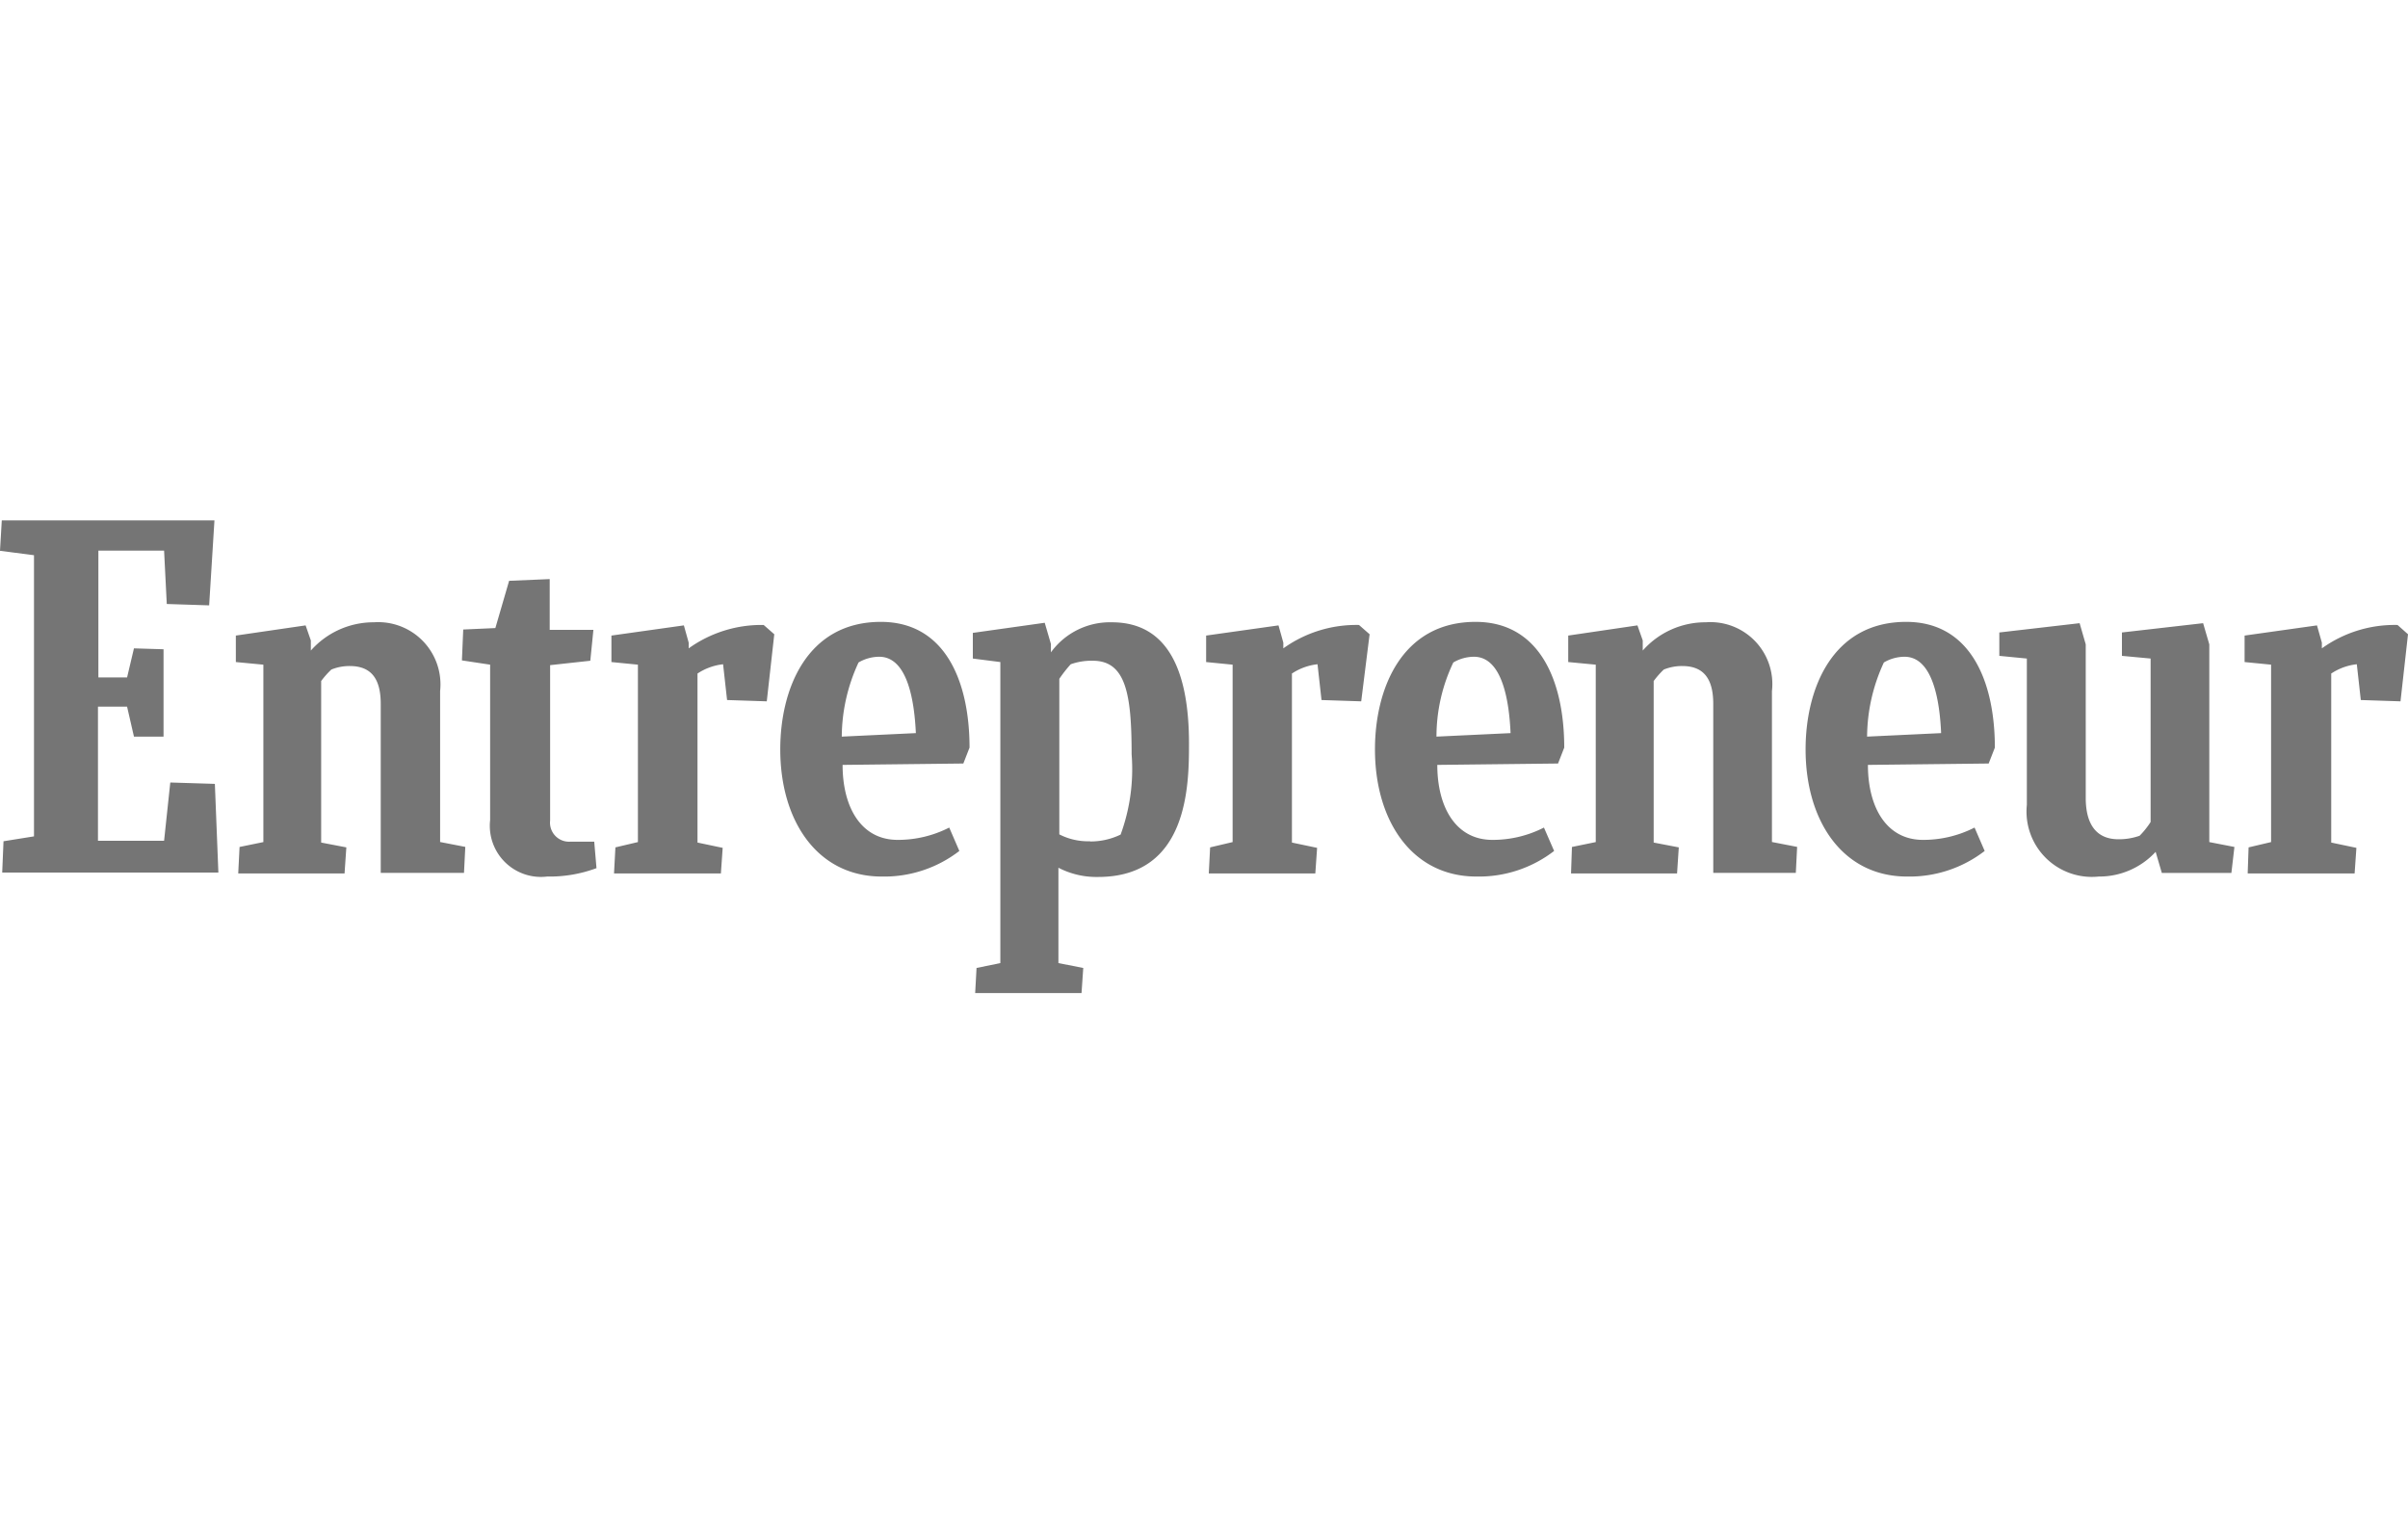 <?xml version="1.0" encoding="UTF-8"?> <svg xmlns="http://www.w3.org/2000/svg" id="Layer_1" data-name="Layer 1" viewBox="0 0 35 22"><defs><style>.cls-1{fill:#757575;}</style></defs><path class="cls-1" d="M.051,12.229l.443-.071V8.071L0,8.007l.026-.442H3.117L3.04,8.8l-.616-.02-.039-.776H1.43V9.848h.417l.1-.423.43.013v1.27h-.43l-.1-.436H1.424v1.95h.961l.09-.847.648.02.051,1.289H.032Zm3.412.461.019-.378.346-.071V9.662l-.4-.038V9.239l1.014-.148.076.219v.147a1.217,1.217,0,0,1,.917-.411.905.905,0,0,1,.962,1v2.194l.366.071-.019.378H5.534V10.233c0-.353-.128-.551-.449-.551a.694.694,0,0,0-.269.051,1.268,1.268,0,0,0-.148.167v2.348l.366.07-.026.379H3.463Zm19.372,0,.013-.378.346-.071V9.662l-.4-.038V9.239L23.8,9.091l.077.219v.147a1.214,1.214,0,0,1,.917-.411.9.9,0,0,1,.961,1v2.194l.366.071-.019.378h-1.2V10.233c0-.353-.129-.551-.449-.551a.7.7,0,0,0-.27.051,1.262,1.262,0,0,0-.147.167v2.348l.365.07-.025.379H22.835ZM8.67,12.62a1.955,1.955,0,0,1-.718.122.743.743,0,0,1-.828-.821V9.662L6.714,9.6l.019-.449L7.2,9.13l.2-.687.59-.025v.738h.635l-.045.449-.584.064v2.258a.277.277,0,0,0,.295.308h.346Zm24,.07.013-.372.327-.077V9.662l-.385-.038V9.239l1.052-.148.071.251v.083a1.813,1.813,0,0,1,1.1-.34L35,9.22l-.109.975-.577-.019-.058-.52a.835.835,0,0,0-.372.135v2.457l.366.077-.026.372H32.672Zm-15.1,0,.019-.372.327-.077V9.662l-.385-.038V9.239l1.052-.148.07.251v.083a1.818,1.818,0,0,1,1.1-.34l.154.135-.122.975-.577-.019-.058-.52a.835.835,0,0,0-.372.135v2.457l.366.077-.026.372H17.571Zm-8.645,0,.02-.372.327-.077V9.662l-.385-.038V9.239L9.94,9.091l.07.251v.083a1.812,1.812,0,0,1,1.09-.34l.154.135-.109.975-.577-.019-.058-.52a.84.84,0,0,0-.372.135v2.457l.366.077-.026.372H8.926Zm3.322-1.571c0,.616.269,1.09.8,1.09a1.636,1.636,0,0,0,.75-.179l.147.34a1.786,1.786,0,0,1-1.128.372c-.936,0-1.475-.809-1.475-1.848,0-.885.391-1.854,1.462-1.854.936,0,1.289.866,1.289,1.828l-.09.231Zm-.013-.411,1.078-.051c-.02-.43-.109-1.11-.533-1.11a.6.6,0,0,0-.3.083A2.586,2.586,0,0,0,12.235,10.708Zm14.916.411c0,.616.269,1.09.8,1.09a1.636,1.636,0,0,0,.75-.179l.147.34a1.788,1.788,0,0,1-1.128.372c-.937,0-1.475-.809-1.475-1.848,0-.885.391-1.854,1.462-1.854.936,0,1.289.866,1.289,1.828l-.09.231Zm-.013-.411,1.077-.051c-.019-.43-.109-1.11-.532-1.11a.6.6,0,0,0-.3.083A2.586,2.586,0,0,0,27.138,10.708Zm-6.246.411c0,.616.27,1.09.8,1.09a1.63,1.63,0,0,0,.75-.179l.148.34a1.791,1.791,0,0,1-1.129.372c-.936,0-1.475-.809-1.475-1.848,0-.885.391-1.854,1.462-1.854.936,0,1.289.866,1.289,1.828l-.09.231Zm-.013-.411,1.078-.051c-.019-.43-.109-1.11-.532-1.11a.6.6,0,0,0-.3.083A2.5,2.5,0,0,0,20.879,10.708ZM31.422,12.69l-.09-.307a1.114,1.114,0,0,1-.827.359A.95.95,0,0,1,29.46,11.7V9.573l-.4-.039v-.34l1.167-.135.089.308V11.6c0,.391.161.6.475.6a.9.9,0,0,0,.308-.051,1.183,1.183,0,0,0,.16-.2V9.573l-.417-.039v-.34l1.18-.135.09.308v2.874l.365.071-.044.378Zm-15.576-.461a.914.914,0,0,1-.449-.1V9.868a1.9,1.9,0,0,1,.166-.212.9.9,0,0,1,.321-.051c.481,0,.564.487.564,1.36a2.764,2.764,0,0,1-.16,1.167,1,1,0,0,1-.442.1Zm1.436-1.418c0-1.084-.321-1.765-1.122-1.765a1.06,1.06,0,0,0-.885.437V9.361l-.09-.308L14.14,9.2v.373l.4.051V14l-.346.071-.02.365h1.546l.025-.365L15.384,14V12.614a1.2,1.2,0,0,0,.577.134c1.308,0,1.321-1.328,1.321-1.937Z"></path></svg> 